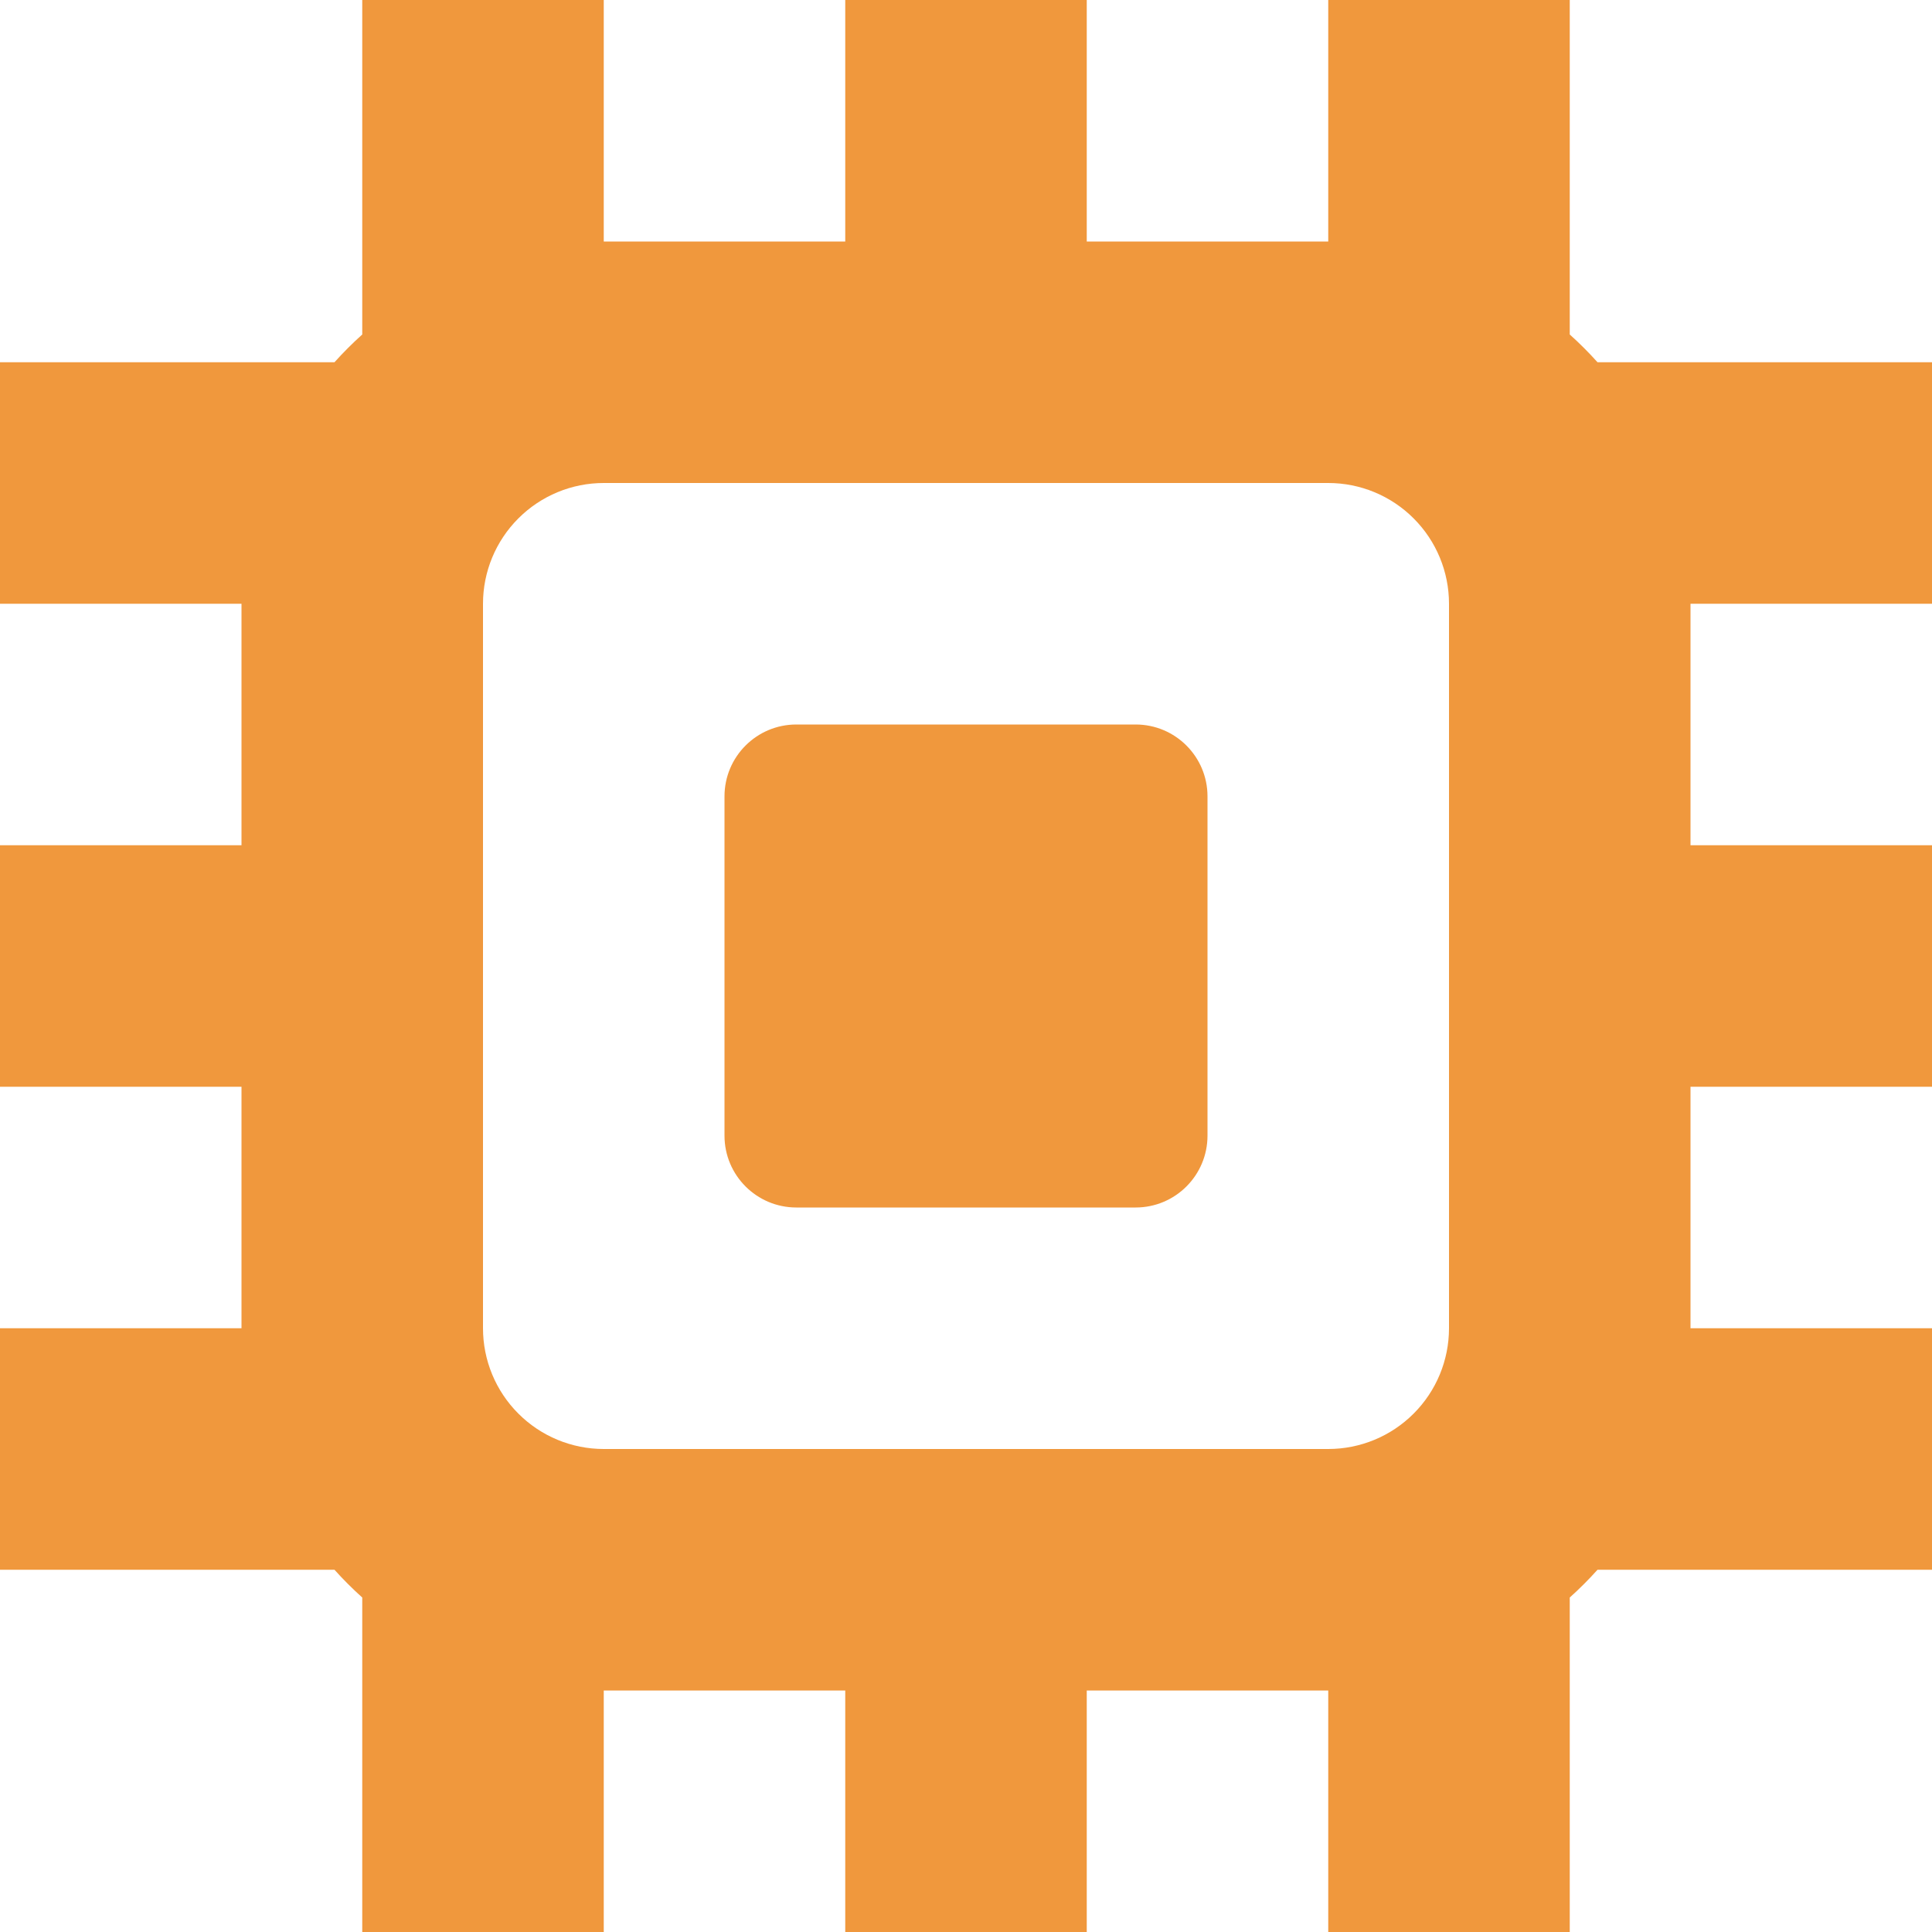 <svg width="64" height="64" viewBox="0 0 64 64" fill="none" xmlns="http://www.w3.org/2000/svg">
<path d="M37.62 24H26.38C25.066 24 24 25.066 24 26.38V37.62C24 38.934 25.066 40 26.38 40H37.62C38.934 40 40 38.934 40 37.62V26.38C40 25.066 38.934 24 37.62 24Z" fill="#F0983D"/>
<path d="M64 20V12H52.92C52.63 11.677 52.323 11.37 52 11.08V0H44V8H36V0H28V8H20V0H12V11.08C11.677 11.37 11.37 11.677 11.08 12H0V20H8V28H0V36H8V44H0V52H11.08C11.37 52.323 11.677 52.63 12 52.92V64H20V56H28V64H36V56H44V64H52V52.92C52.323 52.63 52.63 52.323 52.92 52H64V44H56V36H64V28H56V20H64ZM48 28V44C48 45.061 47.579 46.078 46.828 46.828C46.078 47.579 45.061 48 44 48H20C18.939 48 17.922 47.579 17.172 46.828C16.421 46.078 16 45.061 16 44V20C16 18.939 16.421 17.922 17.172 17.172C17.922 16.421 18.939 16 20 16H44C45.061 16 46.078 16.421 46.828 17.172C47.579 17.922 48 18.939 48 20V28Z" fill="#F0983D"/>
</svg>
